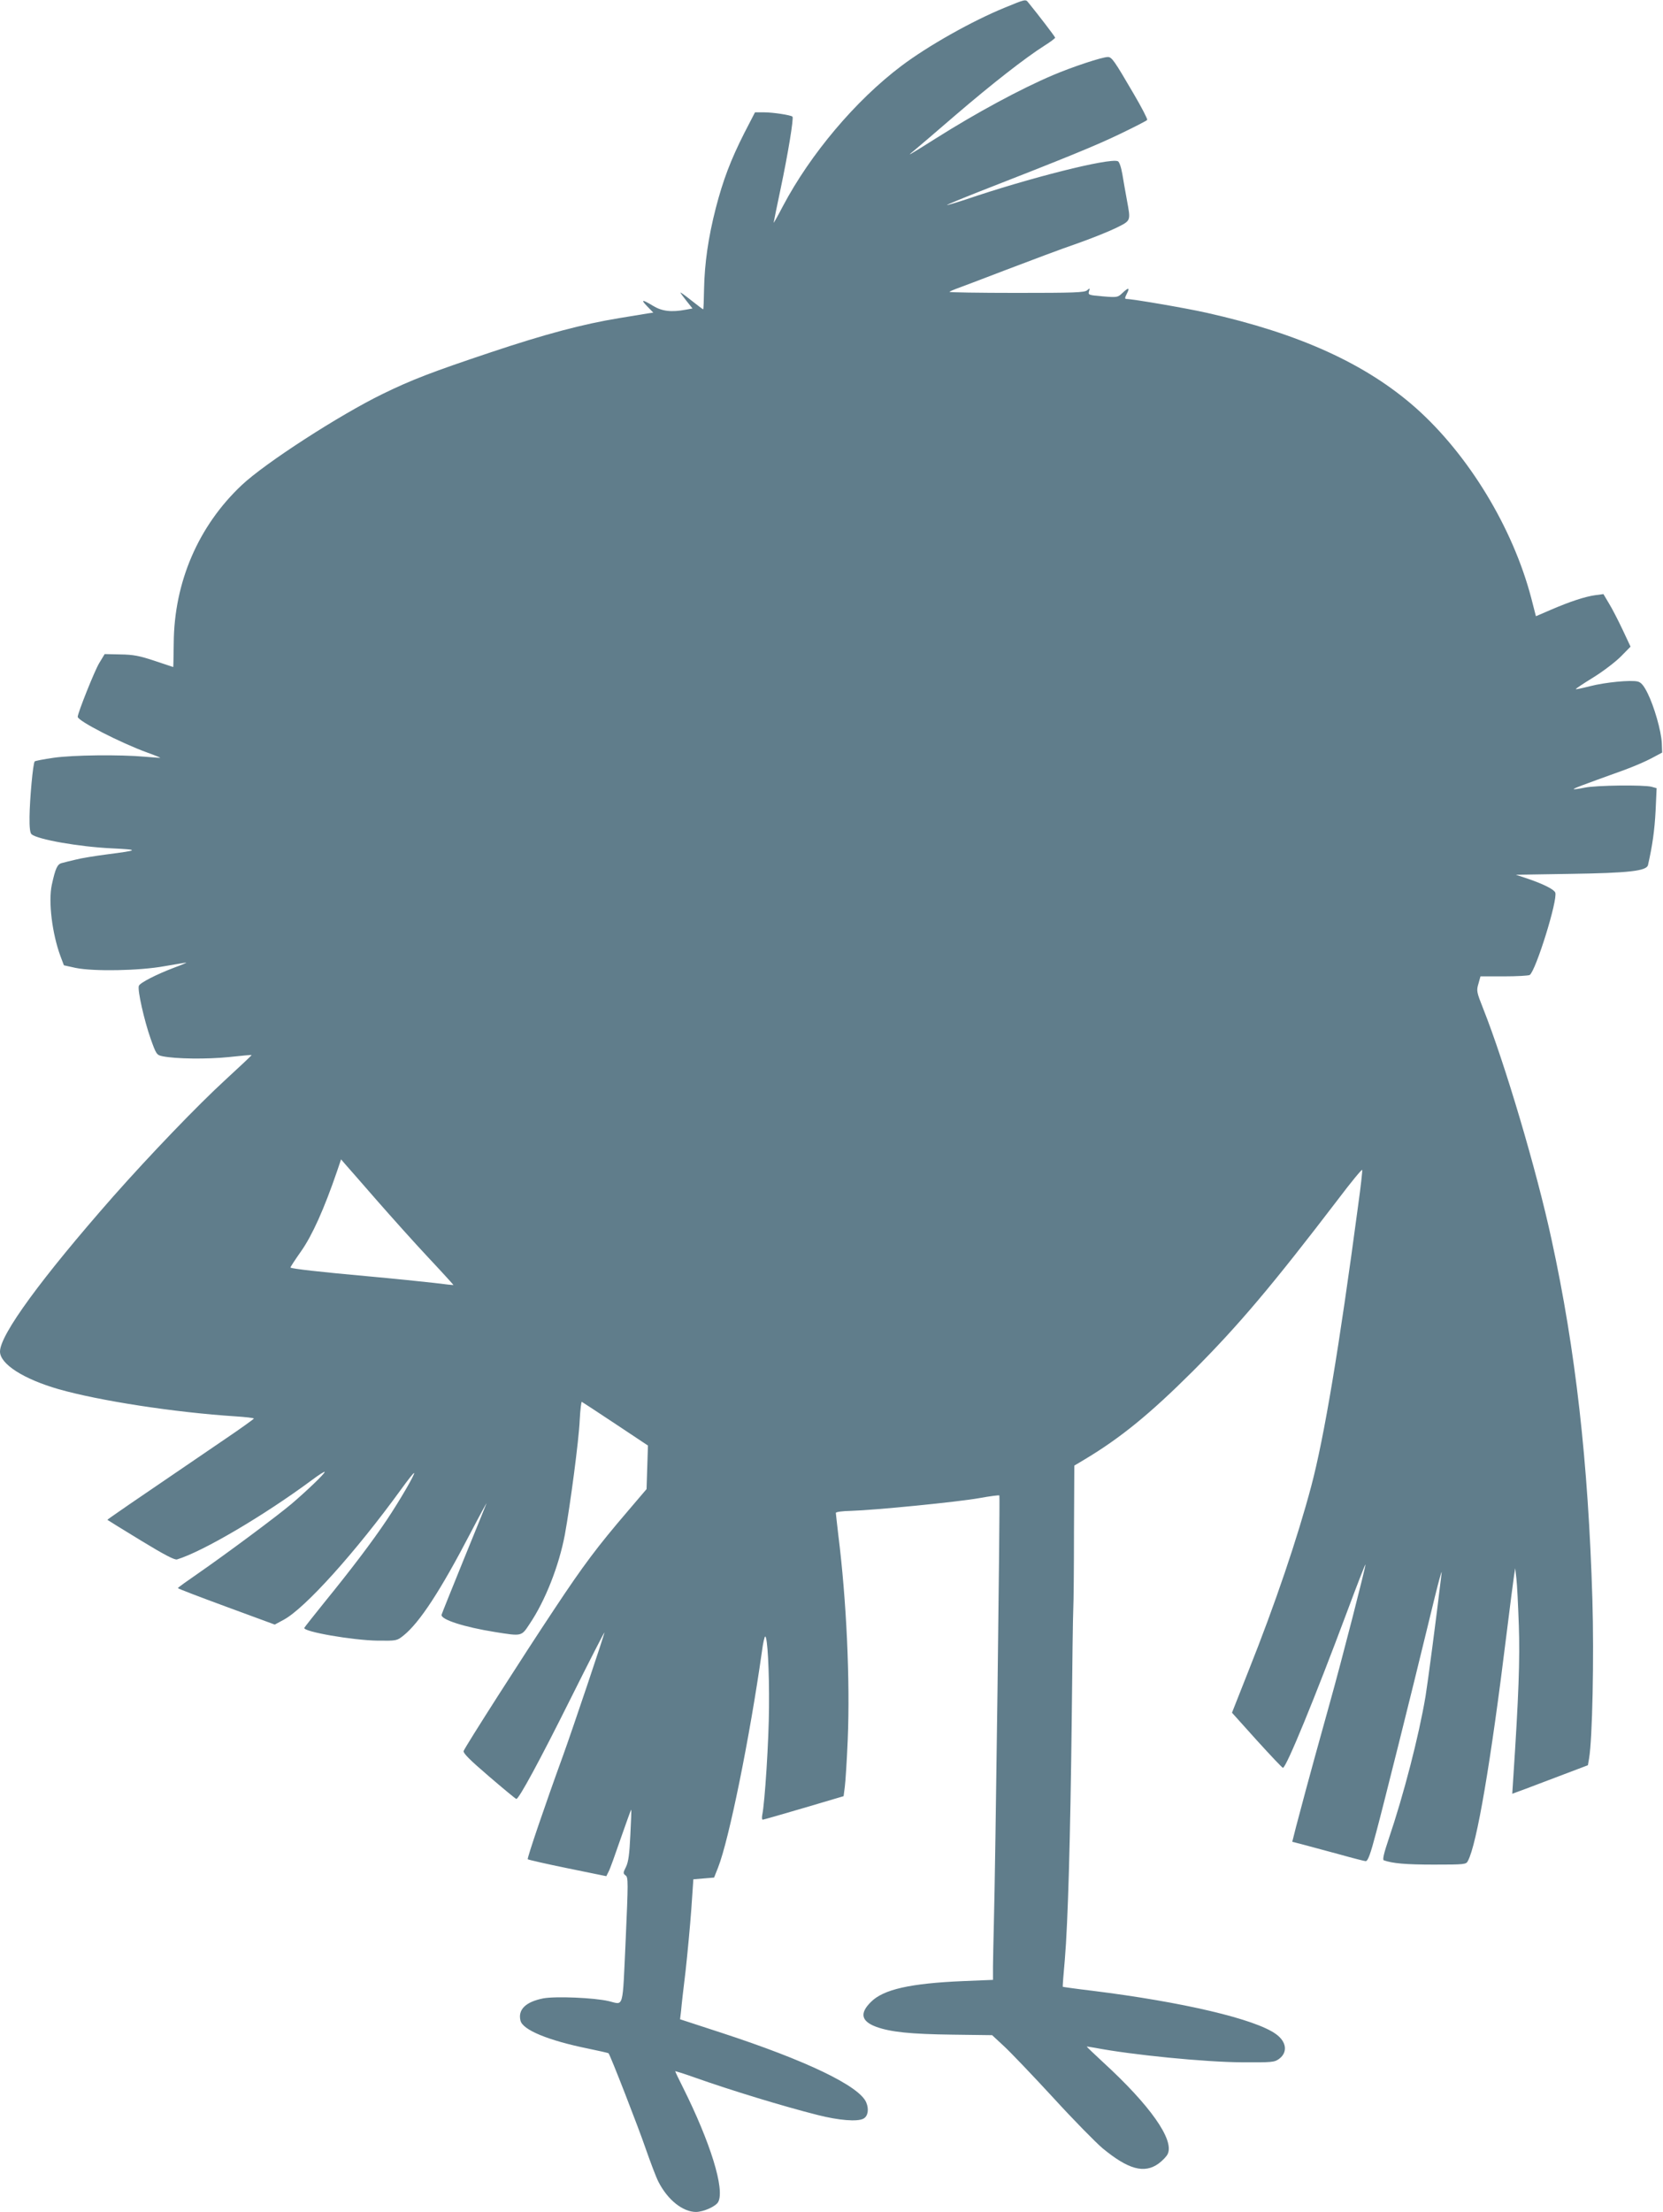 <?xml version="1.0" standalone="no"?>
<!DOCTYPE svg PUBLIC "-//W3C//DTD SVG 20010904//EN"
 "http://www.w3.org/TR/2001/REC-SVG-20010904/DTD/svg10.dtd">
<svg version="1.0" xmlns="http://www.w3.org/2000/svg"
 width="963pt" height="1280pt" viewBox="0 0 963 1280"
 preserveAspectRatio="xMidYMid meet">
<g transform="translate(0,1280) scale(0.1,-0.1)"
fill="#607d8b" stroke="none">
<path d="M5819 12756 c-189 -77 -445 -221 -600 -338 -264 -199 -526 -509 -686
-812 -29 -56 -53 -98 -53 -95 0 3 18 91 40 195 43 203 77 410 69 419 -10 9
-112 25 -165 25 l-52 0 -62 -120 c-79 -156 -123 -272 -165 -434 -44 -171 -65
-321 -68 -468 -1 -65 -3 -118 -5 -118 -2 0 -33 23 -68 51 -35 28 -64 49 -64
46 0 -2 16 -24 35 -48 l35 -44 -38 -7 c-85 -16 -139 -9 -190 22 -64 39 -74 38
-33 -4 l34 -35 -34 -5 c-19 -3 -92 -15 -164 -27 -208 -34 -427 -92 -744 -198
-338 -113 -456 -158 -626 -241 -250 -122 -679 -399 -815 -527 -251 -236 -392
-562 -394 -915 -1 -76 -2 -138 -3 -138 -1 0 -49 16 -108 36 -87 29 -123 36
-198 37 l-91 2 -32 -53 c-27 -45 -124 -288 -124 -310 0 -24 251 -152 403 -207
42 -15 76 -29 75 -30 -2 -1 -41 2 -88 6 -146 13 -418 10 -529 -6 -57 -8 -107
-18 -110 -21 -10 -9 -29 -221 -30 -320 -1 -62 3 -95 12 -102 36 -30 274 -72
462 -81 164 -8 161 -11 -25 -35 -69 -9 -150 -22 -180 -30 -30 -7 -67 -16 -81
-20 -27 -6 -38 -30 -59 -126 -21 -98 2 -283 50 -413 l20 -53 68 -15 c103 -21
367 -17 515 10 66 11 122 21 125 21 4 -1 -27 -14 -68 -29 -101 -38 -200 -88
-206 -106 -9 -23 31 -200 68 -305 32 -90 35 -95 68 -102 77 -16 259 -18 385
-5 72 8 131 13 132 12 2 -1 -65 -64 -149 -141 -166 -152 -441 -439 -651 -676
-418 -475 -657 -802 -657 -899 0 -72 135 -159 340 -218 236 -67 669 -134 1023
-157 59 -4 107 -9 107 -13 -1 -3 -74 -56 -163 -116 -566 -385 -687 -468 -685
-470 2 -2 88 -55 193 -119 136 -83 196 -114 210 -110 148 45 501 252 782 460
40 30 73 51 73 46 0 -10 -98 -104 -190 -183 -89 -75 -380 -291 -543 -404 -64
-44 -117 -82 -117 -85 0 -3 126 -51 281 -108 l280 -103 52 28 c124 67 415 390
680 755 39 54 72 96 75 94 6 -6 -85 -162 -158 -271 -85 -127 -209 -290 -358
-473 -64 -79 -118 -148 -120 -152 -8 -22 280 -72 425 -74 110 -1 111 -1 150
30 93 75 213 258 388 594 53 102 95 178 92 170 -3 -8 -62 -154 -132 -325 -69
-170 -127 -314 -128 -319 -6 -28 133 -72 309 -100 157 -25 153 -26 201 47 90
133 170 336 204 517 31 170 81 546 86 663 3 59 9 106 12 105 4 -2 91 -59 195
-128 l188 -125 -4 -126 -4 -126 -110 -129 c-174 -203 -256 -312 -423 -564
-176 -264 -517 -797 -526 -822 -5 -12 34 -51 146 -147 84 -72 155 -131 159
-131 15 0 135 221 316 584 107 214 194 384 194 379 0 -12 -186 -564 -240 -713
-102 -280 -209 -594 -204 -599 3 -3 107 -27 230 -52 l225 -46 13 26 c8 14 39
101 71 194 32 92 59 166 60 165 2 -2 -1 -68 -5 -148 -5 -109 -11 -154 -25
-183 -17 -34 -18 -38 -2 -50 15 -11 15 -37 0 -374 -19 -409 -9 -374 -98 -353
-86 20 -308 29 -379 16 -102 -20 -148 -65 -132 -129 13 -54 162 -115 393 -162
63 -13 116 -25 117 -27 11 -13 174 -432 214 -549 28 -80 61 -168 75 -195 54
-105 141 -174 218 -174 44 1 114 32 128 58 39 73 -45 344 -204 662 -25 49 -45
92 -45 94 0 2 51 -14 113 -36 212 -75 510 -166 712 -217 122 -31 230 -40 265
-21 26 14 33 54 16 94 -40 95 -346 242 -839 403 l-239 78 6 50 c2 28 14 131
26 230 11 99 26 259 33 355 l12 175 60 5 60 5 23 58 c63 159 183 749 254 1250
6 48 15 87 19 87 13 0 24 -195 22 -410 -1 -192 -24 -550 -39 -622 -3 -16 -2
-28 3 -28 4 0 112 31 238 68 l230 68 7 54 c4 30 12 154 17 275 14 338 -7 805
-55 1185 -7 63 -14 120 -14 125 0 6 37 11 87 12 139 4 624 52 745 74 61 11
113 18 115 15 5 -5 -23 -2169 -32 -2481 -2 -93 -5 -204 -5 -246 l0 -76 -171
-7 c-308 -13 -464 -48 -536 -121 -66 -65 -56 -111 29 -143 84 -31 201 -43 445
-46 l228 -3 69 -64 c38 -35 166 -169 284 -297 118 -129 247 -260 286 -293 149
-123 242 -149 325 -89 23 17 47 42 53 56 38 82 -102 281 -374 530 -53 49 -96
90 -95 91 1 1 22 -3 47 -7 213 -41 638 -83 852 -84 174 -1 188 0 215 20 51 38
43 99 -18 143 -119 87 -540 186 -1064 251 -93 11 -170 22 -171 23 -1 1 4 72
12 157 18 211 32 702 40 1390 3 316 7 604 9 640 2 36 4 237 4 447 l2 382 62
37 c207 124 377 263 623 508 268 268 464 501 844 998 74 98 136 173 138 168 2
-4 -8 -95 -23 -202 -110 -825 -197 -1346 -272 -1628 -80 -301 -209 -682 -363
-1068 l-96 -243 143 -159 c80 -88 148 -160 152 -160 19 0 186 407 371 902 57
153 105 276 107 275 4 -4 -137 -554 -208 -807 -34 -124 -73 -263 -86 -310 -28
-100 -76 -280 -108 -401 l-22 -87 66 -17 c36 -10 130 -35 208 -56 78 -22 146
-39 151 -39 13 0 27 37 62 170 36 133 212 836 295 1180 31 129 63 258 71 285
14 49 14 50 9 8 -27 -230 -78 -616 -90 -688 -39 -232 -127 -572 -214 -828 -28
-83 -36 -119 -28 -122 50 -18 127 -25 289 -25 180 0 188 1 198 21 52 96 133
573 224 1314 20 160 39 310 43 335 l7 45 7 -60 c4 -33 10 -154 14 -270 7 -194
-1 -412 -32 -882 l-6 -93 79 29 c44 17 142 54 219 83 l140 53 7 40 c19 111 29
584 19 920 -24 793 -97 1442 -236 2080 -86 400 -271 1023 -397 1340 -37 93
-39 102 -27 142 l12 43 136 0 c75 0 142 4 149 8 35 23 164 436 148 477 -7 18
-66 48 -156 79 l-72 24 309 5 c347 5 448 17 456 51 26 114 38 201 44 313 l6
132 -29 8 c-44 12 -321 9 -388 -5 -33 -7 -61 -10 -63 -9 -3 4 31 17 292 111
55 20 127 51 160 69 l60 32 -2 56 c-4 71 -44 211 -83 289 -22 44 -37 61 -56
66 -40 10 -188 -4 -277 -27 -43 -11 -81 -19 -82 -17 -2 2 43 32 100 67 57 35
129 90 161 122 l56 57 -46 98 c-26 55 -61 123 -79 152 l-32 54 -46 -6 c-59 -8
-148 -37 -259 -85 l-86 -37 -27 105 c-107 408 -363 828 -667 1099 -289 256
-676 432 -1213 552 -120 27 -429 80 -465 80 -9 0 -9 7 3 30 19 37 10 38 -26 4
-26 -25 -30 -26 -113 -19 -82 7 -86 8 -80 29 6 19 5 20 -11 6 -15 -13 -77 -15
-411 -15 -216 0 -390 3 -386 6 4 4 21 11 37 17 17 6 147 55 290 110 144 55
328 124 410 152 83 29 185 70 228 91 88 44 85 38 62 164 -8 44 -20 111 -26
148 -7 41 -18 71 -26 74 -51 20 -515 -97 -882 -222 -58 -19 -106 -33 -108 -32
-1 2 81 36 185 77 510 199 679 268 818 335 83 40 154 76 157 81 3 5 -32 72
-77 149 -115 197 -128 215 -151 215 -33 0 -205 -57 -318 -105 -186 -79 -442
-217 -678 -366 -165 -104 -170 -106 -129 -73 19 16 128 108 241 206 212 182
407 334 516 403 35 22 63 43 63 47 0 5 -94 128 -156 204 -15 19 -16 19 -135
-30z m-3637 -6902 c86 -98 221 -249 301 -334 80 -85 144 -156 143 -156 0 -1
-50 4 -111 12 -60 7 -236 25 -390 39 -267 24 -436 43 -443 50 -2 1 26 44 62
95 64 91 133 244 208 463 l23 68 25 -29 c14 -16 96 -109 182 -208z"/>
</g>
</svg>
